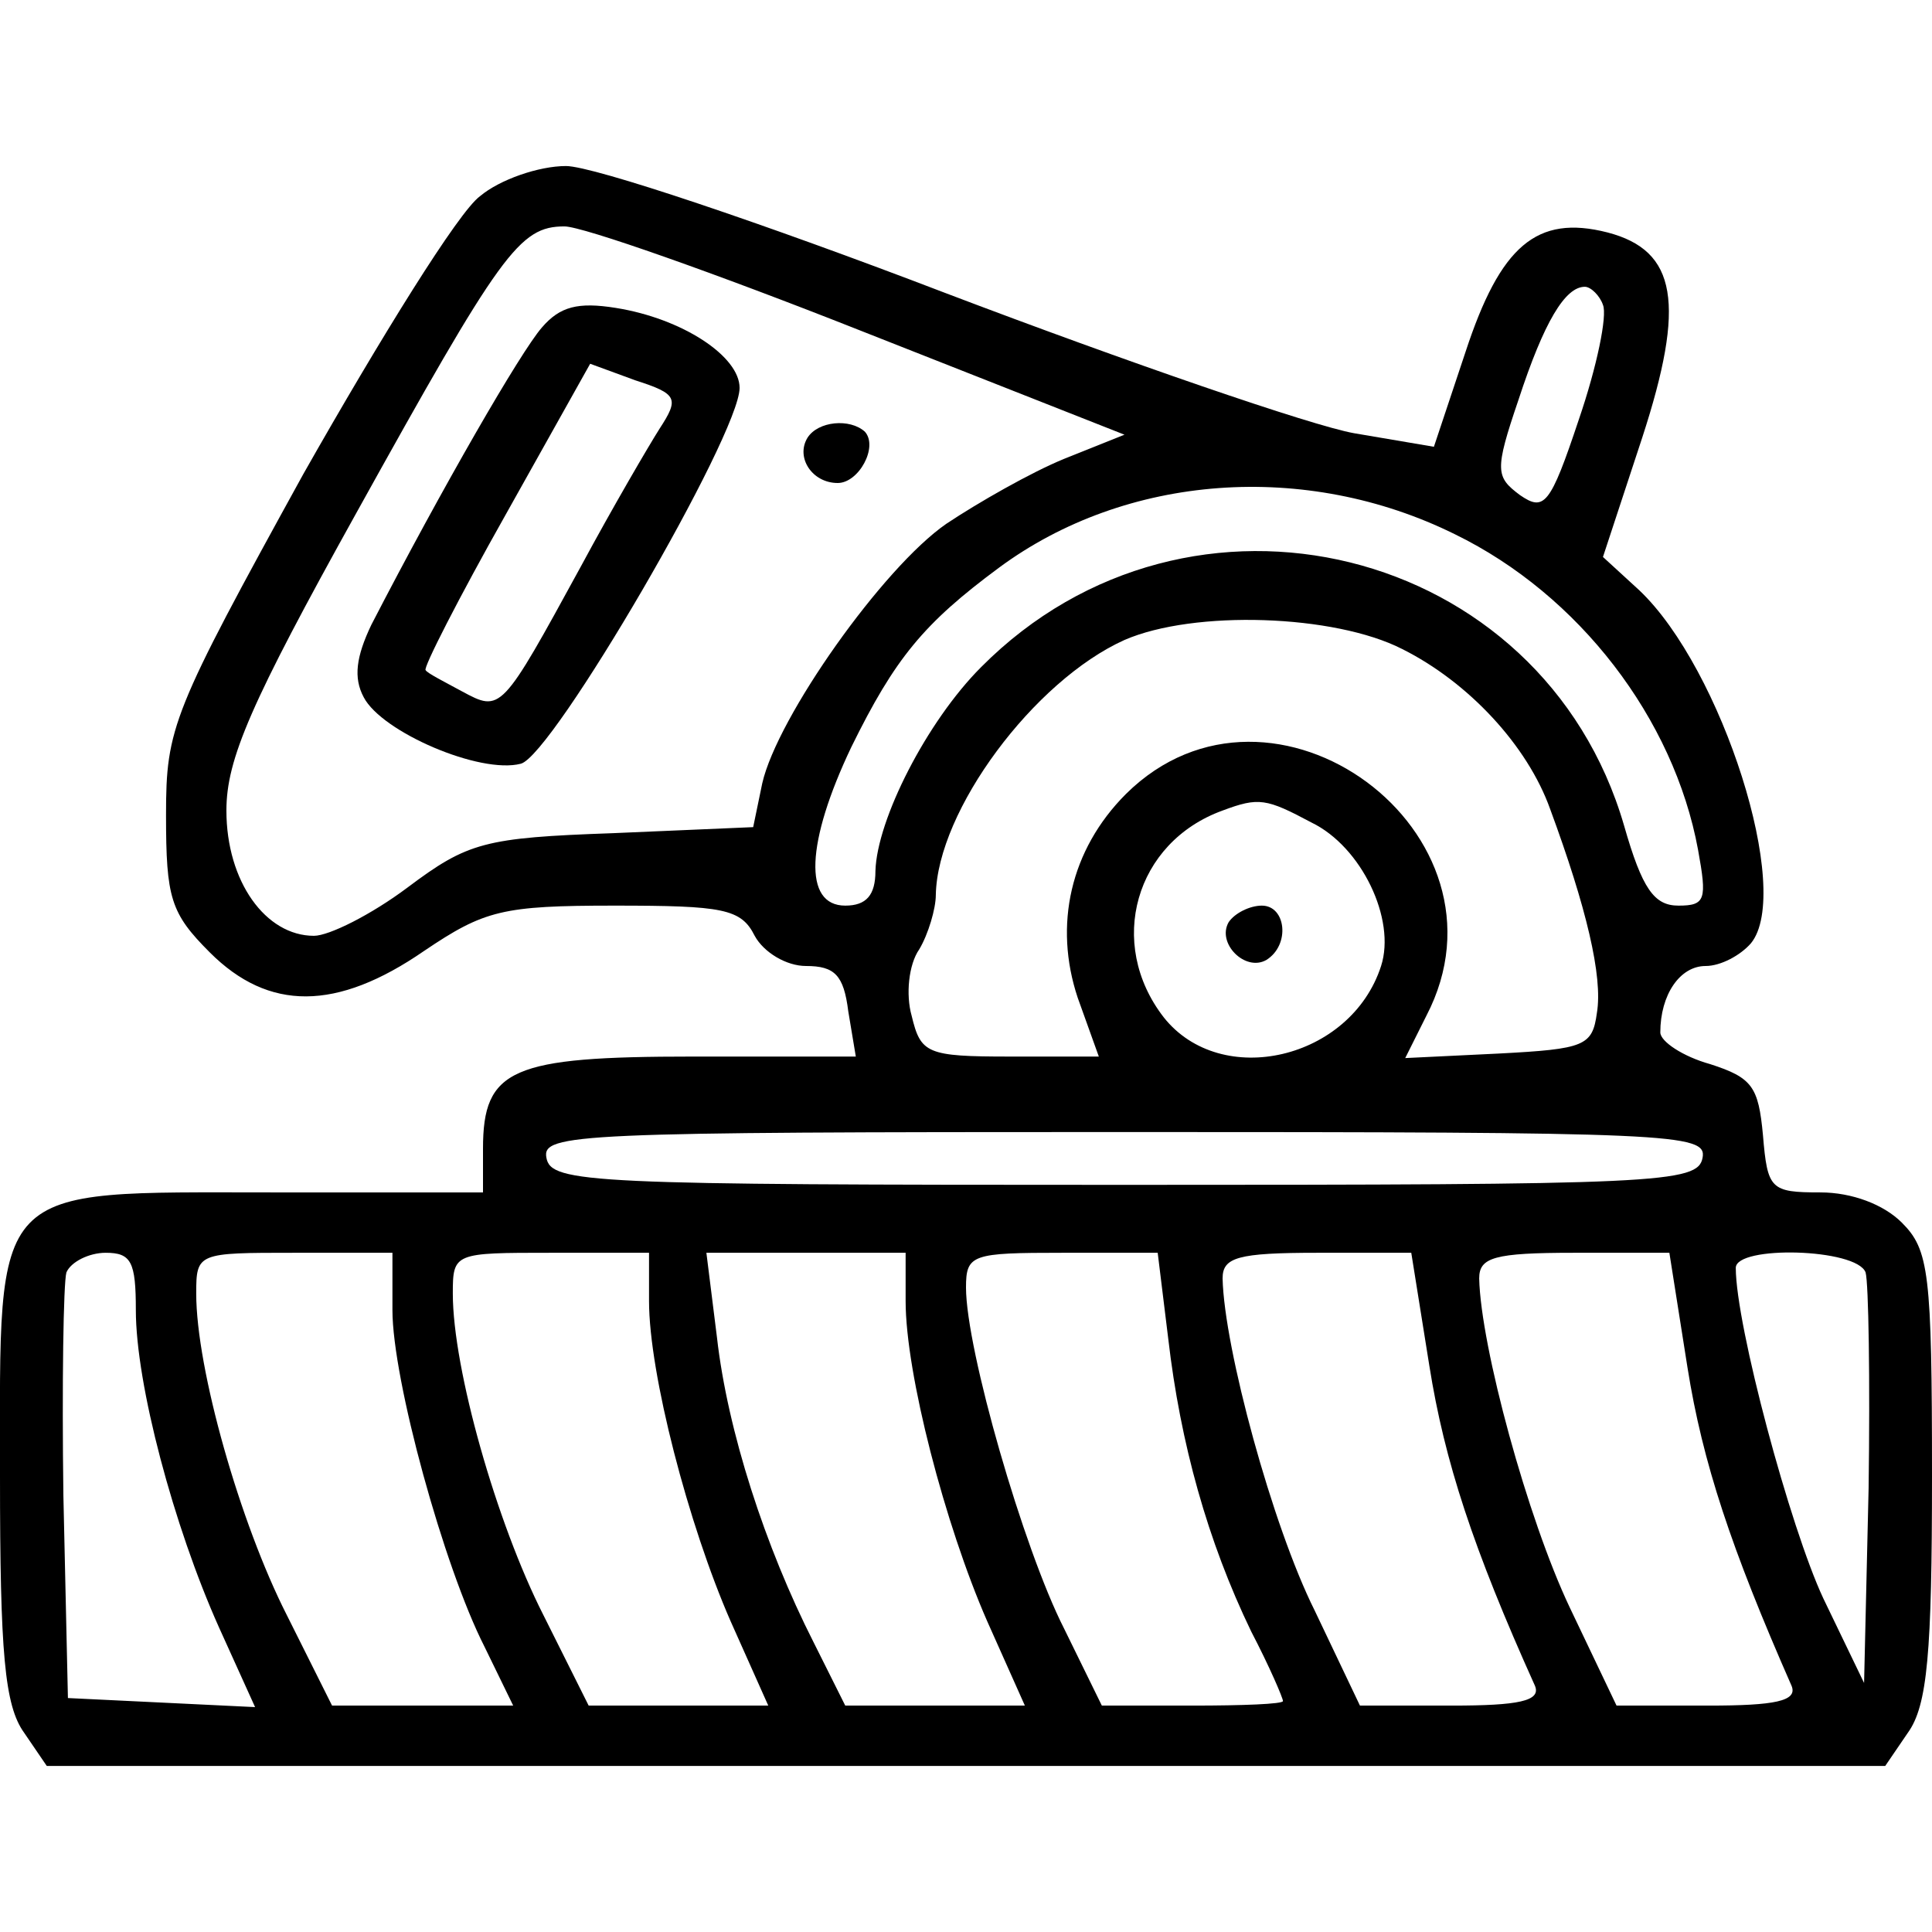 <?xml version="1.0" standalone="no"?>
<!DOCTYPE svg PUBLIC "-//W3C//DTD SVG 20010904//EN"
 "http://www.w3.org/TR/2001/REC-SVG-20010904/DTD/svg10.dtd">
<svg version="1.0" xmlns="http://www.w3.org/2000/svg"
 width="128pt" height="128pt" viewBox="0 0 128 128"
 preserveAspectRatio="xMidYMid meet">

<g transform="translate(0,128) scale(0.1,-0.1)"
fill="#000000" stroke="none">
<path d="M318 1150 c-14 -10 -66 -94 -117 -184 -87 -158 -91 -168 -91 -226 0
-55 3 -65 29 -91 39 -39 84 -39 142 1 40 27 52 30 126 30 72 0 84 -2 93 -20 6
-11 21 -20 34 -20 19 0 25 -6 28 -30 l5 -30 -108 0 c-120 0 -139 -8 -139 -61
l0 -29 -140 0 c-188 0 -180 8 -180 -188 0 -117 3 -152 16 -170 l15 -22 609 0
609 0 15 22 c13 18 16 53 16 170 0 135 -2 150 -20 168 -12 12 -33 20 -54 20
-33 0 -35 2 -38 38 -3 32 -7 38 -35 47 -18 5 -33 15 -33 21 0 25 13 44 30 44
10 0 23 7 30 15 28 34 -19 182 -74 234 l-24 22 26 79 c29 89 23 124 -23 136
-47 12 -71 -9 -94 -79 l-21 -63 -53 9 c-28 5 -150 47 -271 93 -120 46 -233 84
-251 84 -18 0 -44 -9 -57 -20z m252 -89 l175 -69 -40 -16 c-22 -9 -57 -29 -78
-43 -42 -29 -112 -128 -122 -172 l-6 -29 -93 -4 c-85 -3 -96 -6 -136 -36 -24
-18 -52 -32 -62 -32 -32 0 -58 36 -58 83 0 34 16 71 86 197 96 173 108 190
138 190 12 0 100 -31 196 -69z m492 17 c3 -7 -4 -41 -16 -76 -19 -57 -23 -61
-39 -50 -16 12 -17 16 -1 63 17 52 31 75 44 75 4 0 10 -6 12 -12z m-98 -152
c82 -40 145 -122 161 -209 6 -33 5 -37 -13 -37 -16 0 -24 11 -36 53 -54 186
-288 244 -426 105 -36 -36 -69 -101 -70 -135 0 -16 -6 -23 -20 -23 -28 0 -26
42 4 105 29 59 48 82 98 119 84 62 203 71 302 22z m-35 -76 c44 -22 83 -64 98
-106 24 -65 35 -111 31 -135 -3 -22 -8 -24 -65 -27 l-62 -3 14 28 c63 121
-102 243 -199 147 -37 -37 -48 -87 -32 -135 l14 -39 -59 0 c-55 0 -59 2 -65
27 -4 14 -2 34 5 44 6 10 11 27 11 36 1 56 65 142 125 169 46 20 139 17 184
-6z m-60 -115 c33 -16 56 -64 46 -95 -20 -62 -106 -82 -144 -34 -38 49 -19
116 39 137 24 9 29 8 59 -8z m259 -222 c-3 -17 -29 -18 -383 -18 -354 0 -380
1 -383 18 -3 16 20 17 383 17 363 0 386 -1 383 -17z m-1038 -101 c0 -49 25
-143 55 -210 l24 -53 -62 3 -62 3 -3 134 c-1 74 0 141 2 148 3 7 15 13 26 13
17 0 20 -6 20 -38z m170 0 c0 -46 34 -170 61 -223 l19 -39 -60 0 -60 0 -30 60
c-31 61 -60 163 -60 213 0 27 1 27 65 27 l65 0 0 -38z m170 6 c0 -48 26 -148
54 -212 l25 -56 -59 0 -60 0 -30 60 c-31 61 -60 163 -60 213 0 27 1 27 65 27
l65 0 0 -32z m170 0 c0 -48 26 -148 54 -212 l25 -56 -59 0 -60 0 -21 42 c-32
63 -57 140 -64 202 l-7 56 66 0 66 0 0 -32z m174 -25 c8 -69 26 -134 55 -194
12 -23 21 -44 21 -46 0 -2 -27 -3 -60 -3 l-60 0 -25 51 c-27 53 -65 185 -65
226 0 22 4 23 64 23 l63 0 7 -57z m173 -18 c10 -63 29 -121 70 -212 4 -10 -11
-13 -55 -13 l-61 0 -30 63 c-28 56 -60 174 -61 220 0 14 10 17 63 17 l62 0 12
-75z m171 -1 c10 -63 29 -120 69 -211 4 -10 -11 -13 -55 -13 l-61 0 -31 65
c-28 59 -59 173 -60 218 0 14 10 17 63 17 l63 0 12 -76z m118 63 c2 -7 3 -71
2 -143 l-3 -129 -27 56 c-22 47 -58 181 -58 219 0 15 80 13 86 -3z"/>
<path d="M359 1063 c-14 -16 -66 -106 -113 -197 -10 -21 -12 -35 -5 -48 12
-23 77 -51 104 -44 21 5 145 218 145 249 0 21 -38 46 -82 53 -25 4 -37 1 -49
-13z m78 -67 c-7 -11 -31 -52 -52 -91 -53 -97 -53 -97 -79 -83 -11 6 -23 12
-24 14 -2 1 22 48 53 103 l56 100 30 -11 c28 -9 29 -12 16 -32z"/>
<path d="M535 990 c-8 -13 3 -30 20 -30 14 0 27 24 18 34 -10 9 -31 7 -38 -4z"/>
<path d="M814 669 c-8 -14 11 -33 25 -25 16 10 13 36 -3 36 -8 0 -18 -5 -22
-11z"/>
</g>
</svg>

